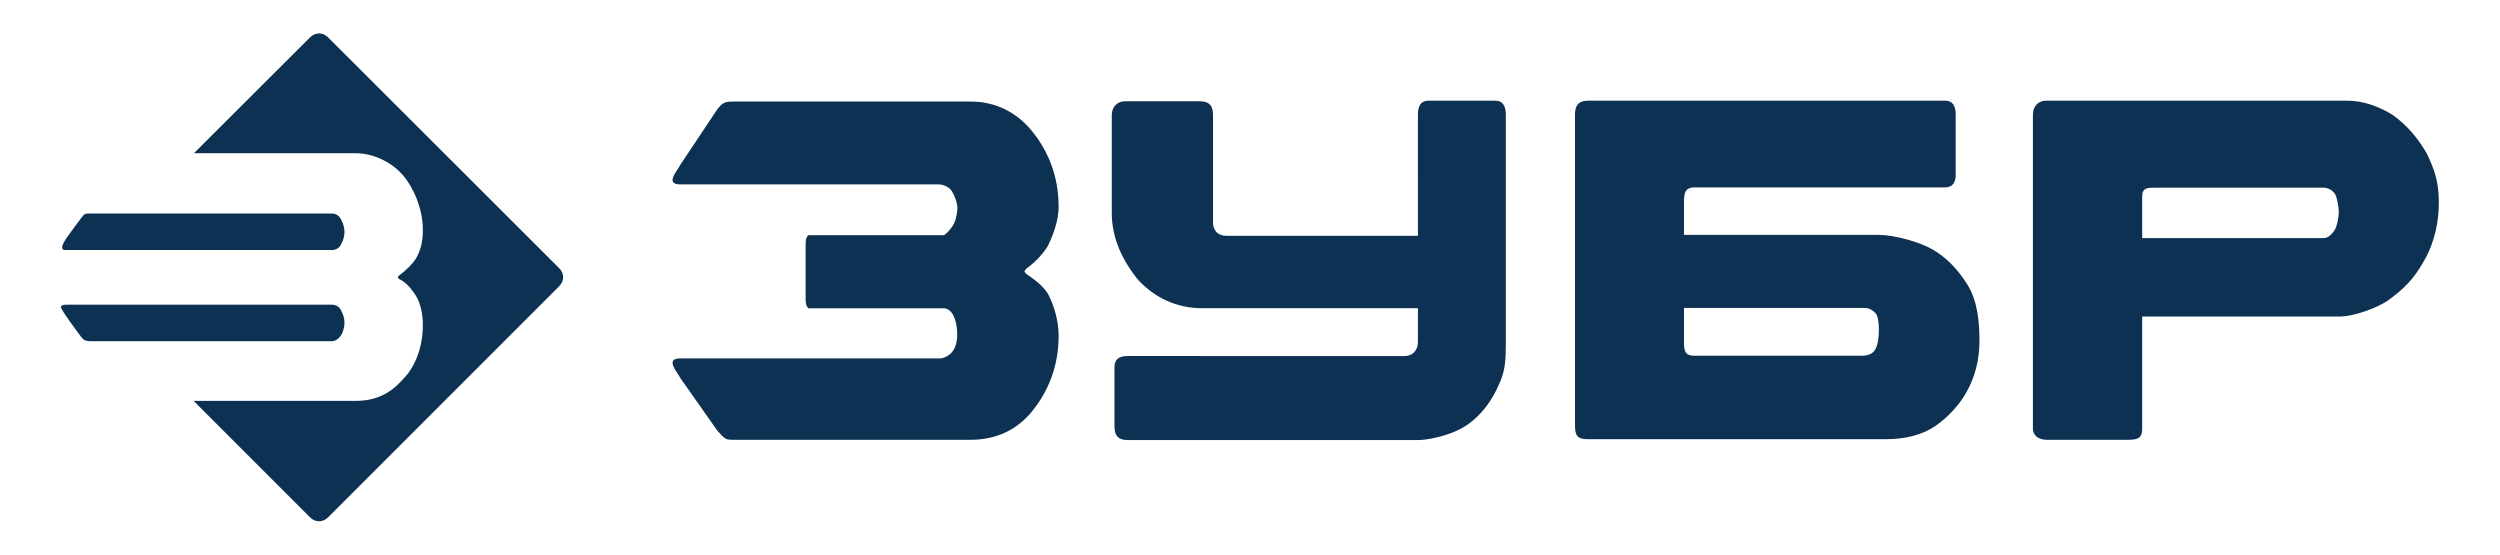 <?xml version="1.0" encoding="UTF-8"?> <svg xmlns="http://www.w3.org/2000/svg" xmlns:xlink="http://www.w3.org/1999/xlink" version="1.2" id="Layer_1" x="0px" y="0px" viewBox="0 0 841.9 186.8" overflow="visible" xml:space="preserve"> <g> <path fill="#0D3152" d="M65.2,51.7l39.2-39.1c1.8-1.8,4.3-1.8,6.1,0l77.8,77.7c1.8,1.8,1.8,4.3,0,6.1l-77.8,77.8 c-1.8,1.8-4.3,1.8-6.1,0L65.2,135h54.5c6.8,0,11.7-2.4,16-7.3c4.3-4.3,6.7-11,6.7-18.4c0-3.7-0.9-7.5-2.4-9.8 c-1.5-2.3-3.1-4.3-5.5-5.5c-0.2-0.1-0.5-0.2-0.5-0.6c0-0.3,0.2-0.4,0.5-0.7c2.4-1.8,4.3-3.7,5.5-5.5c1.8-3.1,2.4-6.1,2.4-9.8 c0-7.4-3.4-14.6-6.7-18.4c-3.3-3.8-9.2-7.4-16-7.4H65.2z M27.2,73.6c1.4-1.8,1.2-1.7,3.7-1.7h80.8c1.3,0,2.4,0.6,3.1,1.9 c0.6,1.2,1.2,2.4,1.2,4.3c0,1.9-0.6,3.1-1.2,4.3c-0.6,1.2-1.8,1.8-3.1,1.8H22c-2.2,0-0.5-2.7,0.5-4.2 C23.7,78.3,27.2,73.6,27.2,73.6 M27,113c1.1,1.5,1.4,1.9,3.9,1.9h80.8c1.3,0,2.3-0.8,3.1-1.9c0.5-0.7,1.2-2.5,1.2-4.3 c0-1.9-0.6-3.1-1.2-4.3c-0.6-1.2-1.8-1.8-3.1-1.8H22.3c-1.2,0-1.6,0.3-1.8,0.7C20.2,104,27,113,27,113"></path> <path fill="#0D3152" d="M631.7,105.6c-0.7-0.8-1.9-1.9-3.8-1.9h-60.8V115c-0.1,3.9,0.9,4.8,3.6,4.8h56.5c2.6-0.1,3.7-1,4.4-2.3 C633.1,114.9,633.1,107.2,631.7,105.6 M534.9,33.9H655c2.7,0,3.6,1.9,3.6,4.7v19.8c0.1,2.9-0.9,4.7-3.6,4.7h-84.3 c-2.7,0-3.6,1.2-3.6,4.7v11.3h65.5c5.4,0,13.9,2.4,18.2,4.9c4.3,2.5,8,6,11.6,11.6c3.6,5.7,4.2,12.7,4.2,19.3 c0,6.6-1.6,12.3-4.5,17.4c-1.9,3.4-5.6,7.9-10.4,11.2c-4.4,3-10.2,4.4-16.5,4.4H534.9c-3.6,0-4.5-1-4.5-4.7V38.6 C530.4,35.8,531.3,33.9,534.9,33.9 M481.1,33.9h22.4c2.7,0,3.6,2,3.6,4.7V116c0,4.7-0.2,8.5-1.8,12.3c-1.6,3.8-3.5,7.3-6.3,10.4 c-2.8,3.1-5.5,5.2-9.7,6.9c-3.5,1.4-8.6,2.6-11.8,2.6h-97.7c-2.7,0-4.5-1-4.5-4.7v-19.8c0-2.9,1.8-3.8,4.5-3.8H473 c2.7,0,4.5-1.9,4.5-4.8v-11.3h-72.6c-9,0-16.2-3.8-21.5-9.4c-5.4-6.6-9-14.2-9-22.6v-33c0-2.8,1.8-4.7,4.5-4.7H404 c3.6,0,4.5,1.9,4.5,4.7v35.9c-0.1,2,0.9,4.7,4.5,4.7h64.5V38.6C477.5,35.8,478.4,33.9,481.1,33.9 M241.7,145.2 c2.7,2.9,2.7,2.9,5.4,2.9h79.8c8,0,15.2-2.9,20.6-9.5c5.4-6.6,9-15.1,9-25.5c0-5.6-1.8-10.7-3.6-14.2c-2.1-3.1-4.5-4.7-7.2-6.6 c-0.9-0.9-0.9-0.9,0-1.9c2.7-1.9,5.4-4.7,7.2-7.6c1.8-3.8,3.6-8.5,3.6-13.2c0-10.4-3.6-18.9-9-25.5c-5.4-6.6-12.6-9.9-20.6-9.9 h-79.8c-2.7,0-3.6,0.2-5.4,2.4l-12.6,18.9c-0.9,1.9-5.4,6.6,0,6.6h33.2h30.5h23.3c1.8,0,3.7,1.1,4.4,2.2c0.7,1.1,2.1,4,1.9,6.4 c-0.3,2.4-0.6,3.9-1.8,5.7c-1.2,1.7-1.8,2.1-2.7,2.8h-43h-1.8h-0.9c-0.9,0.9-0.9,1.9-0.9,3.8v16v1c0,1.9,0,2.8,0.9,3.8h0.9h1.8h43 c3.1,0.3,4,4.2,4.3,6.5c0.4,3.1,0.1,6.8-2.1,8.8c-0.8,0.7-2.3,1.7-4,1.6h-87c-5.4,0-0.9,4.7,0,6.6L241.7,145.2z M721.4,80.1 L721.4,80.1V66c0.1-2.8,1.8-2.8,4.5-2.8h56.5c1.8,0,3.1,1,3.8,1.9c0.8,1.1,1.5,5,1.4,6.7c-0.1,1.7-0.6,4.5-1.4,5.7 c-0.8,1.2-2,2.7-3.8,2.7h-26.9H721.4z M716.9,148.1c3.6,0,4.5-1,4.5-3.8v-37.7h39.4h26.9c5.4,0,13.4-3.2,16.6-5.5 c5.3-3.9,8.5-7,12.1-13.4c3.6-6.3,5-13.5,4.9-20c-0.1-6.5-1.3-10.2-4-15.9c-2.7-4.7-6.3-9.4-11.7-13.2c-4.5-2.8-9.9-4.7-15.2-4.7 H689.1c-2.7,0-4.5,1.9-4.5,4.7v105.7c0,1.9,1.3,3.7,4.5,3.8H716.9z"></path> </g> </svg> 